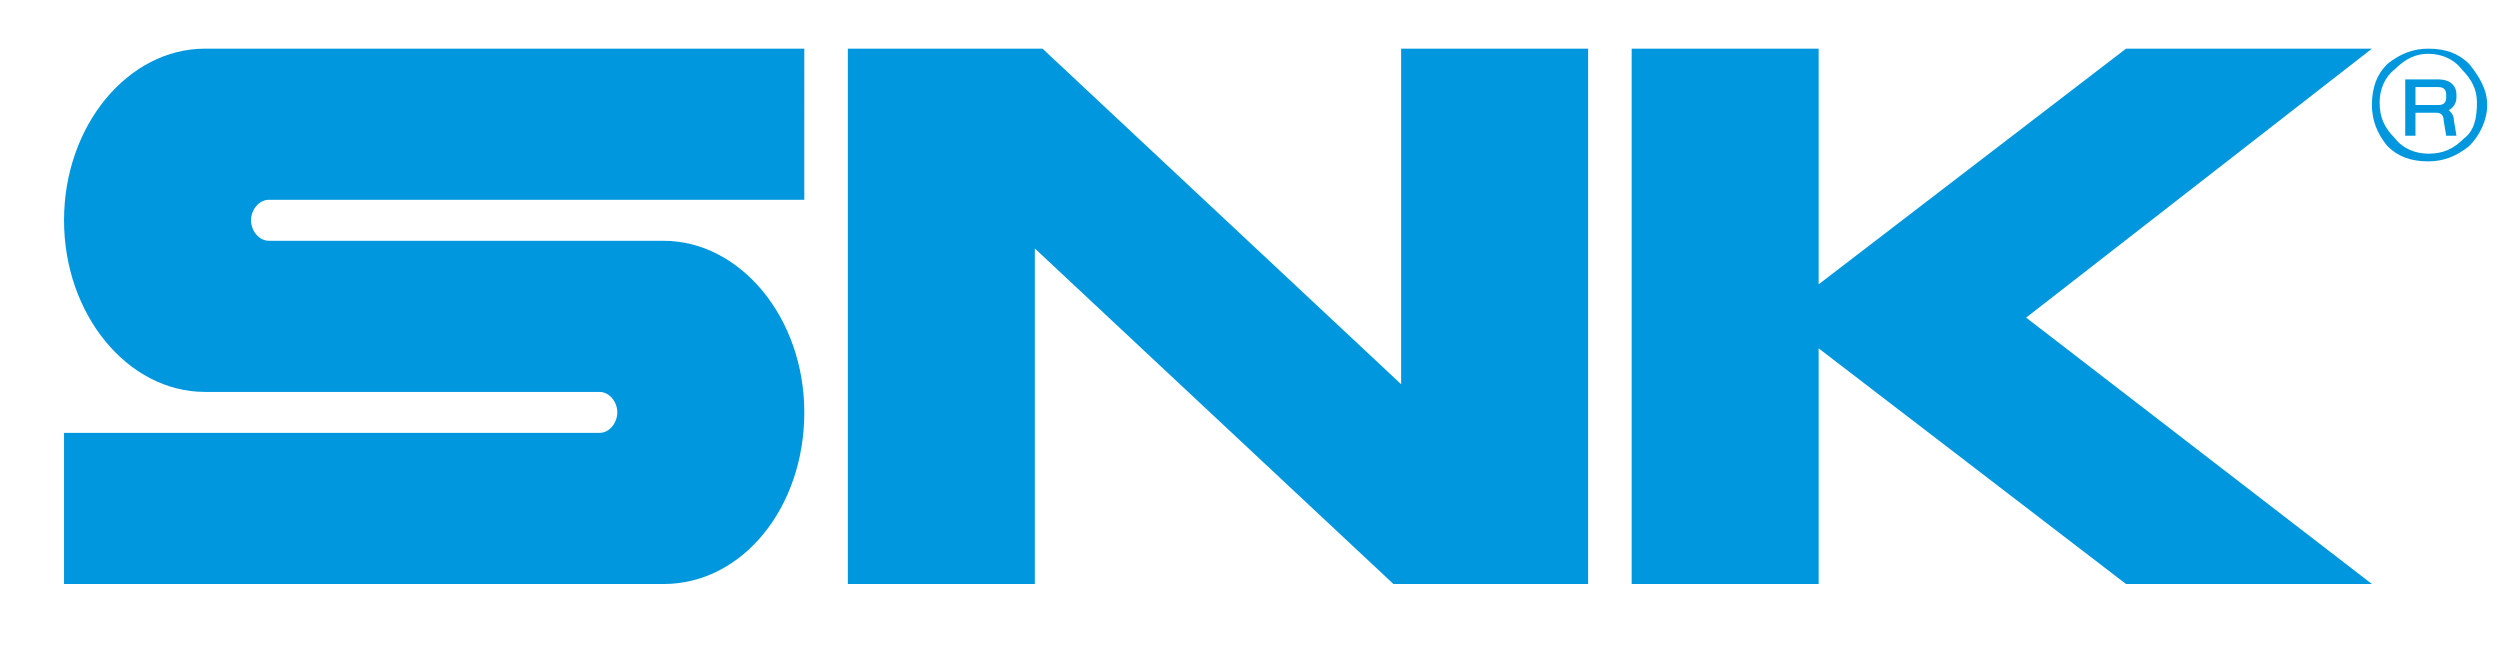 <?xml version="1.0" encoding="utf-8"?>
<!-- Generator: Adobe Illustrator 25.4.1, SVG Export Plug-In . SVG Version: 6.00 Build 0)  -->
<svg version="1.1" id="レイヤー_1" xmlns="http://www.w3.org/2000/svg" xmlns:xlink="http://www.w3.org/1999/xlink" x="0px"
	 y="0px" width="97.6px" height="25.3px" viewBox="0 0 97.6 25.3" style="enable-background:new 0 0 97.6 25.3;"
	 xml:space="preserve">
<style type="text/css">
	.st0{fill:#0097DE;}
</style>
<g>
	<g>
		<path class="st0" d="M2.5,8.6c0,3.7,2.5,6.7,5.5,6.7h15.4c0.4,0,0.7,0.4,0.7,0.8s-0.3,0.8-0.7,0.8H2.5v5.9h23.4
			c3.1,0,5.5-3,5.5-6.7s-2.5-6.7-5.5-6.7H10.5c-0.4,0-0.7-0.4-0.7-0.8s0.3-0.8,0.7-0.8h20.9V1.9H8C5,1.9,2.5,4.9,2.5,8.6z"/>
		<g>
			<polygon class="st0" points="54.7,1.9 54.7,15 40.7,1.9 33.1,1.9 33.1,22.8 40.4,22.8 40.4,9.7 54.4,22.8 62,22.8 62,1.9 			"/>
		</g>
		<polygon class="st0" points="92.6,1.9 83,1.9 71,11.1 71,1.9 63.7,1.9 63.7,22.8 71,22.8 71,13.6 83,22.8 92.6,22.8 79.1,12.4 		
			"/>
	</g>
	<g>
		<g>
			<path class="st0" d="M96.4,2.5c-0.4-0.4-0.9-0.6-1.6-0.6c-0.6,0-1.1,0.2-1.6,0.6c-0.4,0.4-0.6,0.9-0.6,1.6c0,0.6,0.2,1.1,0.6,1.6
				c0.4,0.4,0.9,0.6,1.6,0.6c0.6,0,1.1-0.2,1.6-0.6c0.4-0.4,0.7-1,0.7-1.6C97.1,3.5,96.8,3,96.4,2.5z M96.2,5.4
				C95.8,5.8,95.4,6,94.8,6c-0.5,0-1-0.2-1.3-0.6c-0.4-0.4-0.6-0.8-0.6-1.4c0-0.5,0.2-1,0.6-1.3c0.4-0.4,0.8-0.6,1.3-0.6
				c0.5,0,1,0.2,1.3,0.6c0.4,0.4,0.6,0.8,0.6,1.3C96.7,4.6,96.6,5.1,96.2,5.4z"/>
			<path class="st0" d="M95.9,3.8V3.7c0-0.4-0.3-0.6-0.7-0.6l0,0h-1.3v2.2h0.4V4.4l0.8,0c0.2,0,0.3,0.1,0.3,0.3h0l0.1,0.6h0.4
				l-0.1-0.6c0-0.2-0.1-0.3-0.2-0.4C95.8,4.2,95.9,4,95.9,3.8z M94.3,3.4h0.9l0,0c0.2,0,0.3,0.1,0.3,0.3v0.1c0,0.2-0.1,0.3-0.3,0.3
				h-0.9L94.3,3.4L94.3,3.4z"/>
		</g>
	</g>
</g>
</svg>

